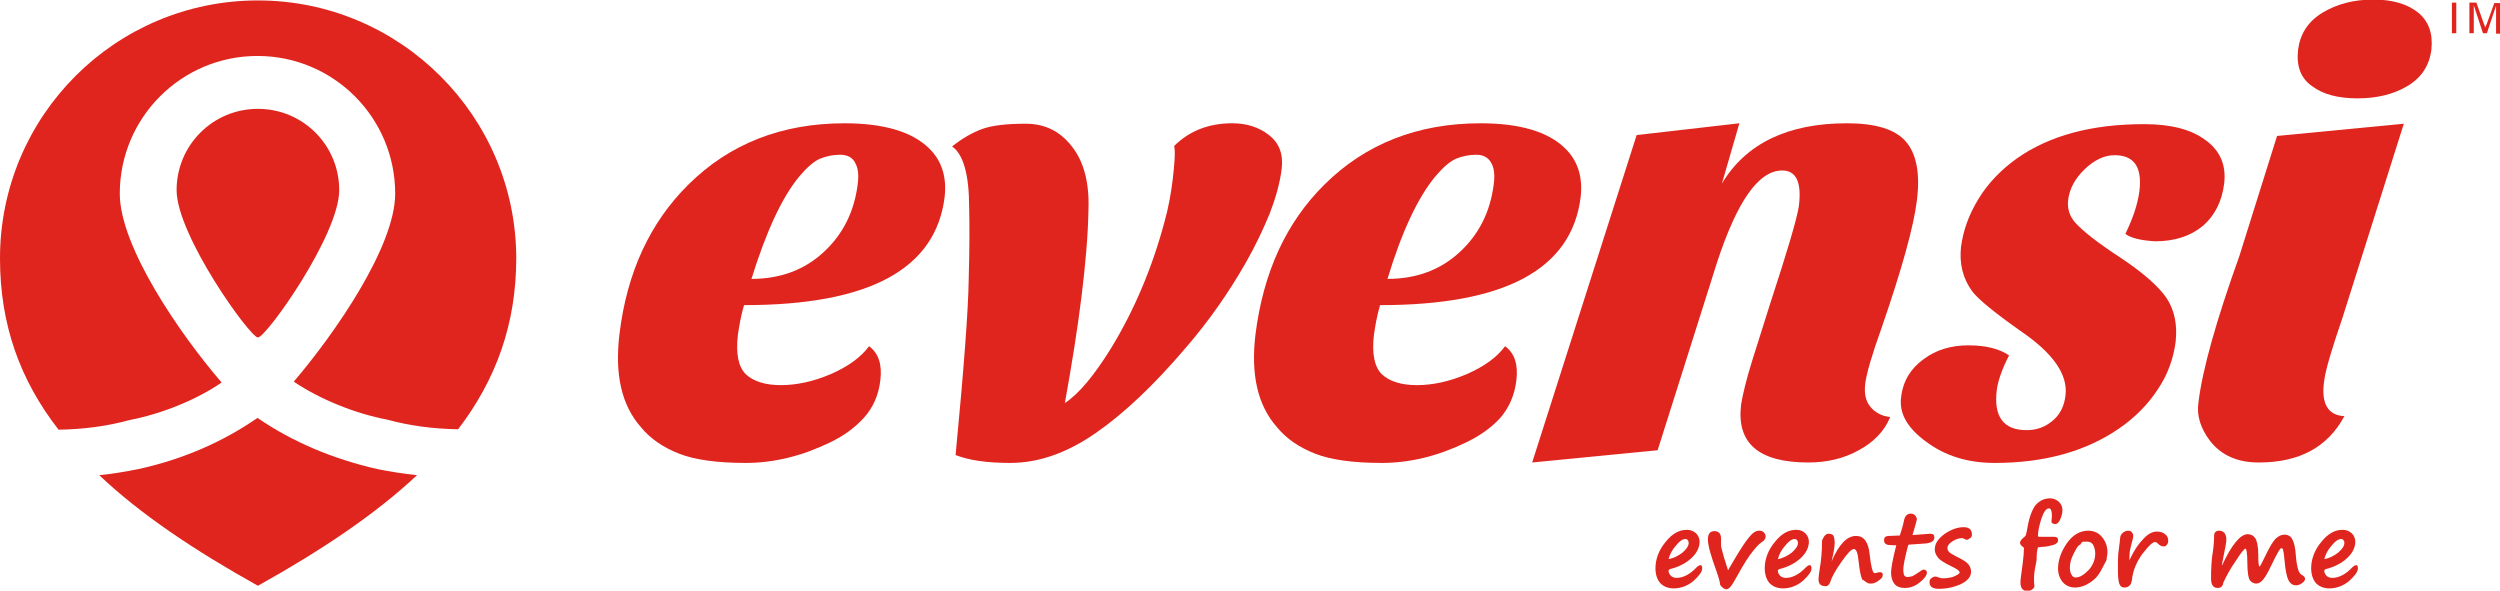 <?xml version="1.0" encoding="UTF-8"?> <svg xmlns="http://www.w3.org/2000/svg" xmlns:xlink="http://www.w3.org/1999/xlink" version="1.1" id="Livello_1" x="0px" y="0px" viewBox="0 0 571.9 135.1" style="enable-background:new 0 0 571.9 135.1;" xml:space="preserve"> <style type="text/css"> .st0{fill:#E0251E;} </style> <g> <g> <path class="st0" d="M198.8,79.2c2.2,1.6,3,4.2,2.6,7.7c-0.4,3.5-1.7,6.4-3.8,8.7c-2.1,2.3-4.6,4.1-7.7,5.6 c-6.4,3.1-12.8,4.7-19.3,4.7c-6.5,0-11.6-0.7-15.2-2.1c-3.6-1.4-6.6-3.4-8.8-6.1c-4.4-5-6-12-4.9-21.2c1.7-14.2,7-25.6,15.8-34.3 c9.4-9.3,21.3-14,35.7-14c8.9,0,15.4,1.9,19.3,5.7c2.9,2.8,4.1,6.5,3.6,11.1c-2,16.6-17.3,24.8-45.9,24.8 c-0.7,2.4-1.1,4.7-1.4,6.8c-0.5,4.3,0.1,7.3,1.8,9c1.7,1.6,4.4,2.5,8,2.5c3.6,0,7.4-0.8,11.4-2.5 C193.9,83.9,196.9,81.8,198.8,79.2 M171.9,63.8c6.7,0,12.2-2.1,16.6-6.2c4.3-4,6.9-9.1,7.7-15.4c0.3-2.2,0.1-3.8-0.6-5 c-0.6-1.2-1.8-1.8-3.4-1.8c-1.6,0-3.1,0.3-4.6,0.9c-1.4,0.6-3,2-4.7,4C178.9,45.1,175.3,52.9,171.9,63.8"></path> <path class="st0" d="M268.6,33.4c3.5-3.5,8-5.2,13.3-5.2c3.3,0,6.1,0.9,8.4,2.7c2.3,1.8,3.3,4.3,2.9,7.7 c-0.4,3.3-1.4,6.8-2.8,10.4c-1.5,3.6-3.2,7.2-5.3,10.9c-4.1,7.2-8.7,13.7-13.8,19.6c-7.3,8.6-14.2,15.1-20.7,19.6 c-6.5,4.5-13,6.8-19.5,6.8c-5.3,0-9.4-0.6-12.5-1.8c1.9-19.8,2.9-33.2,3-40.2c0.2-7,0.2-12.5,0.1-16.4c0-7.5-1.3-12.2-3.9-14 c2.4-1.9,4.7-3.2,6.9-4c2.2-0.8,5.5-1.2,9.9-1.2c4.4,0,7.9,1.7,10.6,5.2c2.7,3.4,4,8.2,3.8,14.3c-0.1,6.1-0.7,12.8-1.6,20.1 c-0.9,7.3-2.2,15.4-3.8,24.3c3.2-2.1,6.7-6.3,10.6-12.6c5.3-8.7,9.4-18.4,12.2-28.9c0.9-3.2,1.5-6.5,1.9-9.9 C268.7,37.2,268.9,34.8,268.6,33.4"></path> <path class="st0" d="M344.3,79.2c2.2,1.6,3,4.2,2.6,7.7c-0.4,3.5-1.7,6.4-3.7,8.7c-2.1,2.3-4.7,4.1-7.8,5.6 c-6.4,3.1-12.8,4.7-19.3,4.7c-6.5,0-11.6-0.7-15.2-2.1c-3.6-1.4-6.6-3.4-8.8-6.1c-4.4-5-6-12-4.9-21.2c1.8-14.2,7-25.6,15.8-34.3 c9.4-9.3,21.3-14,35.7-14c8.9,0,15.4,1.9,19.3,5.7c2.9,2.8,4.1,6.5,3.6,11.1c-2,16.6-17.3,24.8-45.9,24.8 c-0.7,2.4-1.1,4.7-1.4,6.8c-0.5,4.3,0.1,7.3,1.8,9c1.7,1.6,4.4,2.5,8,2.5c3.6,0,7.4-0.8,11.4-2.5 C339.4,83.9,342.4,81.8,344.3,79.2 M317.4,63.8c6.7,0,12.2-2.1,16.6-6.2c4.3-4,6.9-9.1,7.7-15.4c0.3-2.2,0.1-3.8-0.6-5 c-0.7-1.2-1.8-1.8-3.4-1.8c-1.6,0-3.1,0.3-4.6,0.9c-1.4,0.6-3,2-4.7,4C324.4,45.1,320.7,52.9,317.4,63.8"></path> <path class="st0" d="M413.7,105.8c-11.4,0-16.5-4.4-15.4-13.3c0.4-2.4,1.2-5.7,2.5-9.9l4.1-13c4-12.2,6.2-19.7,6.6-22.4 c0.7-5.5-0.6-8.2-3.8-8.2c-5.4,0-10.3,7-14.9,21L379.2,103l-28.7,2.8l23.9-74.9l23.5-2.7L393.9,42c5.5-9.2,15.1-13.8,28.6-13.8 c6.6,0,11.1,1.4,13.5,4.2c2.4,2.8,3.3,7.3,2.5,13.5c-0.7,5.8-3.4,15.6-8.1,29.2c-2.2,6.1-3.4,10.3-3.7,12.6 c-0.3,2.3,0.1,4.1,1.2,5.4c1.1,1.3,2.6,2.1,4.5,2.3c-1.3,3.2-3.7,5.7-7.2,7.6C421.8,104.9,417.9,105.8,413.7,105.8"></path> <path class="st0" d="M486.2,53.5c1.7-3.5,2.8-6.7,3.2-9.7c0.7-5.6-1.2-8.3-5.7-8.3c-2.3,0-4.6,1.1-6.8,3.2 c-2.2,2.1-3.5,4.5-3.8,7.1c-0.2,1.9,0.3,3.6,1.6,5.1c1.9,2.1,5.4,4.8,10.6,8.2c5.1,3.4,8.6,6.5,10.4,9.2c1.8,2.8,2.4,6.1,2,9.9 c-0.5,3.8-1.8,7.5-4.1,10.9c-2.3,3.5-5.2,6.4-8.8,8.9c-7.7,5.3-17.2,7.9-28.5,7.9c-6.1,0-11.3-1.6-15.6-4.8 c-4.3-3.1-6.3-6.5-5.8-10.2c0.4-3.7,2.2-6.6,5.1-8.7c2.9-2.2,6.4-3.2,10.3-3.2c4,0,7.1,0.8,9.3,2.3c-1.6,3.1-2.5,5.7-2.8,7.8 c-0.8,6.2,1.5,9.3,6.8,9.3c2.3,0,4.2-0.7,5.9-2.1c1.7-1.4,2.7-3.3,3-5.8c0.6-4.8-2.8-9.7-10.3-14.8c-6.1-4.3-9.7-7.3-11-9 c-2.2-3-3-6.4-2.6-10.2c0.5-3.8,1.8-7.4,4-11c2.2-3.6,5.1-6.6,8.7-9.2c7.5-5.3,17.2-7.9,29.2-7.9c6.1,0,10.8,1.2,14.1,3.7 c3.3,2.4,4.7,5.7,4.2,9.9c-0.5,4.1-2.2,7.4-4.9,9.7c-2.8,2.3-6.4,3.5-10.9,3.5C489.8,55,487.5,54.5,486.2,53.5"></path> <path class="st0" d="M536.3,95.2c-3.8,7.1-10.3,10.6-19.6,10.6c-4.8,0-8.5-1.6-11.1-4.9c-2.2-2.9-3.1-5.8-2.7-8.7 c0.9-7.6,4.1-18.9,9.4-33.7l8.6-27.4l29-2.8l-14.1,44.6c-2.4,7-3.8,11.7-4.1,14.1C530.9,92.3,532.5,95,536.3,95.2 M525.7,11.4 c0.5-3.7,2.3-6.5,5.6-8.5c3.3-2,7.2-3,11.6-3c4.4,0,7.8,1,10.3,3c2.4,2,3.4,4.8,3,8.5c-0.5,3.7-2.3,6.4-5.5,8.3 c-3.2,1.9-7,2.8-11.4,2.8c-4.4,0-7.9-0.9-10.4-2.8C526.3,17.9,525.3,15.1,525.7,11.4"></path> <path class="st0" d="M59,0.1c-32.6,0-59,26.4-59,59c0,15.2,4.6,27.9,13.4,39.2c5.7-0.1,11.1-0.8,16.2-2.2 c7.3-1.4,15.3-4.6,21.1-8.6c-9.4-10.9-23.3-31-23.3-43.2c0-17.4,14.1-31.5,31.5-31.5c17.4,0,31.5,14.1,31.5,31.5 c0,12.1-13.8,32-23.2,43c5.9,4,14,7.3,21.4,8.7c5.1,1.4,10.5,2.1,16.2,2.2c8.7-11.4,13.3-24.1,13.3-39.2C118,26.5,91.5,0.1,59,0.1 "></path> <path class="st0" d="M58.9,95.6L58.9,95.6C58.9,95.5,58.9,95.5,58.9,95.6c-8.1,5.6-17.2,9.5-27.2,11.7c-3,0.6-6,1.1-9,1.4 c9.4,8.9,21.6,17.1,36.3,25.3c14.7-8.2,26.9-16.4,36.4-25.3c-3-0.3-6.1-0.8-9.1-1.4C76.2,105,66.9,101.1,58.9,95.6"></path> <path class="st0" d="M77.6,43.5c0-10.3-8.3-18.6-18.6-18.6c-10.3,0-18.6,8.3-18.6,18.6c0,10.3,16.8,33.7,18.6,33.7 C60.8,77.3,77.6,53.8,77.6,43.5"></path> <path class="st0" d="M389.4,130c0,0.8-0.7,1.7-2,2.9c-1.3,1.1-2.9,1.7-4.5,1.7c-1.3,0-2.3-0.4-3.1-1.2c-0.7-0.8-1.1-2-1.1-3.4 c0-2.1,0.8-4.2,2.3-6c1.5-1.9,3.1-2.8,4.9-2.8c0.9,0,1.5,0.3,2.1,0.8c0.5,0.5,0.8,1.2,0.8,1.9c0,1.3-0.6,2.6-1.9,3.8 c-1.3,1.2-2.9,2-4.9,2.5c-0.2,0.1-0.3,0.2-0.3,0.4c0,0.4,0.2,0.7,0.5,1.1c0.3,0.3,0.8,0.5,1.3,0.5c1.5,0,3.1-0.8,4.6-2.4 c0.3-0.3,0.6-0.5,0.9-0.5C389.2,129.2,389.4,129.5,389.4,130 M381.7,127.9c1.2-0.2,2.3-0.8,3.2-1.5c0.9-0.8,1.4-1.5,1.4-2.2 c0-0.3-0.1-0.5-0.2-0.6c-0.1-0.2-0.3-0.3-0.5-0.3c-0.7,0-1.4,0.5-2.2,1.5C382.5,125.8,382,126.8,381.7,127.9"></path> <path class="st0" d="M393.5,133.8c0-0.5-0.3-1.6-0.9-3.3c-1.2-3.3-1.9-5.7-1.9-7.1c0-1.3,0.5-1.9,1.5-1.9c1,0,1.5,0.6,1.5,1.7 c0,0.7,0,1.3,0,1.6c0,0.3,0.2,0.9,0.4,1.7c0.2,0.8,0.4,1.5,0.6,2c0.1,0.3,0.2,0.8,0.4,1.3c0.1,0.3,0.2,0.6,0.2,0.7 c0-0.1,0.2-0.4,0.5-0.9c0.2-0.3,0.7-1.2,1.6-2.7c0.9-1.5,1.7-2.7,2.4-3.6c0.7-0.9,1.2-1.4,1.6-1.6c0.3-0.2,0.7-0.3,1.1-0.3 c0.4,0,0.7,0.1,1,0.4c0.3,0.3,0.4,0.6,0.4,1c0,0.4-0.3,0.9-1,1.3c-0.6,0.4-1.5,1.4-2.6,2.9c-1.1,1.5-2.2,3.5-3.5,5.8 c-0.7,1.3-1.3,2-1.9,2C394.5,134.8,394,134.5,393.5,133.8"></path> <path class="st0" d="M414.4,130c0,0.8-0.7,1.7-2,2.9c-1.3,1.1-2.9,1.7-4.5,1.7c-1.3,0-2.3-0.4-3.1-1.2c-0.7-0.8-1.1-2-1.1-3.4 c0-2.1,0.8-4.2,2.3-6c1.5-1.9,3.1-2.8,4.9-2.8c0.9,0,1.6,0.3,2.1,0.8c0.5,0.5,0.8,1.2,0.8,1.9c0,1.3-0.6,2.6-1.9,3.8 c-1.3,1.2-2.9,2-4.9,2.5c-0.2,0.1-0.3,0.2-0.3,0.4c0,0.4,0.2,0.7,0.5,1.1c0.3,0.3,0.8,0.5,1.3,0.5c1.5,0,3.1-0.8,4.6-2.4 c0.3-0.3,0.6-0.5,0.8-0.5C414.2,129.2,414.4,129.5,414.4,130 M406.7,127.9c1.2-0.2,2.3-0.8,3.2-1.5c0.9-0.8,1.4-1.5,1.4-2.2 c0-0.3-0.1-0.5-0.2-0.6c-0.1-0.2-0.3-0.3-0.5-0.3c-0.7,0-1.4,0.5-2.2,1.5C407.5,125.8,407,126.8,406.7,127.9"></path> <path class="st0" d="M426,132.6c-0.4-1-0.6-2.2-0.8-4c-0.2-2-0.5-3-1.1-3c-0.6,0-1.5,1-2.9,3c-1.4,2-2.2,3.5-2.5,4.5 c-0.1,0.3-0.2,0.5-0.4,0.7c-0.2,0.2-0.4,0.3-0.6,0.3c-1.2,0-1.7-0.5-1.7-1.6c0-0.4,0.1-1.2,0.3-2.5c0.3-1.7,0.5-3.7,0.5-6.1 c0-0.4,0.2-0.7,0.5-1.2c0.3-0.4,0.6-0.6,1-0.6c0.4,0,0.8,0.1,1,0.3c0.2,0.2,0.4,0.8,0.4,1.8c0,0.7-0.2,2.1-0.7,4.2 c1.7-3.9,3.5-5.8,5.6-5.8c1.8,0,2.8,1.4,3.1,4.2c0.3,2.9,0.7,4.3,1.1,4.3c0.2,0,0.4,0,0.6-0.1c0.3-0.1,0.5-0.1,0.7-0.1 c0.4,0,0.6,0.2,0.6,0.6c0,0.4-0.2,0.8-0.8,1.2c-0.5,0.4-1.1,0.8-1.9,0.8C427,133.6,426.4,132.6,426,132.6L426,132.6z"></path> <path class="st0" d="M436.6,124.6c-0.1,0-0.3,0.9-0.7,2.6c-0.4,1.7-0.5,2.7-0.5,3.1c0,0.6,0.1,1.1,0.2,1.3 c0.1,0.2,0.4,0.4,0.7,0.4c0.4,0,0.8-0.1,1.2-0.2c0.4-0.2,0.9-0.5,1.6-1c0.4-0.3,0.7-0.5,1-0.5c0.2,0,0.4,0.1,0.5,0.2 c0.1,0.1,0.2,0.3,0.2,0.4c0,0.7-0.5,1.4-1.6,2.3c-1.1,0.9-2.2,1.3-3.5,1.3c-1,0-1.8-0.3-2.3-0.9c-0.5-0.6-0.8-1.5-0.8-2.6 c0-1,0.4-3.2,1.2-6.3c-0.5,0.1-0.8,0-1,0h-0.2c-0.4,0-0.7,0-1.1-0.2c-0.4-0.2-0.5-0.5-0.5-1c0-0.6,0.4-0.9,1.1-0.9l2.5-0.1 c0.3-0.9,0.7-2.1,1-3.6c0.2-0.9,0.7-1.4,1.5-1.4c0.4,0,0.7,0.1,1,0.4c0.2,0.3,0.4,0.5,0.4,0.9c0,0.1-0.3,1.3-1,3.6 c2.4-0.2,3.8-0.3,4-0.3c0.4,0,0.7,0.1,0.8,0.2c0.1,0.1,0.2,0.3,0.2,0.7c0,0.7-0.6,1.1-1.7,1.3L436.6,124.6z"></path> <path class="st0" d="M448.3,131c0-0.4-0.7-0.9-2-1.5c-1.6-0.8-2.6-1.4-3-2c-0.4-0.5-0.7-1.1-0.7-1.8c0-1.4,0.8-2.5,2.3-3.6 c1.5-1,2.9-1.5,4.3-1.5c1.3,0,1.9,0.6,1.9,1.7c0,0.3-0.1,0.6-0.4,0.8c-0.3,0.2-0.6,0.4-0.8,0.4c-0.1,0-0.2-0.1-0.5-0.2 c-0.2-0.1-0.4-0.2-0.5-0.2c-0.7,0-1.4,0.2-2.2,0.7c-0.8,0.5-1.2,1-1.2,1.6c0,0.3,0.1,0.6,0.4,0.9c0.3,0.3,0.9,0.6,1.8,1.1 c1.3,0.6,2.2,1.2,2.6,1.7c0.4,0.5,0.6,1.1,0.6,1.7c0,1.1-0.8,2.1-2.3,2.8c-1.5,0.7-3.2,1.1-5.1,1.1c-1.4,0-2.1-0.5-2.1-1.5 c0-0.4,0.1-0.7,0.4-0.9c0.3-0.3,0.6-0.4,1-0.4c0.2,0,0.4,0.1,0.7,0.2c0.3,0.1,0.6,0.2,0.9,0.2c0.7,0,1.5-0.1,2.3-0.3 C447.6,131.6,448.1,131.4,448.3,131"></path> <path class="st0" d="M465.9,128.1l-0.4,2.1c-0.1,0.7-0.2,1.3-0.2,2c0,0.6,0,1.3,0.1,2c-0.1,0.3-0.3,0.5-0.6,0.7 c-0.3,0.2-0.6,0.3-1,0.3c-1.1,0-1.6-0.7-1.6-2c0-0.6,0.2-2,0.5-4.2c0.2-1.6,0.3-2.8,0.3-3.6c0,0-0.1-0.1-0.1-0.2 c-0.5-0.3-0.8-0.7-0.8-1c0-0.4,0.3-0.8,0.9-1.3c0.3-0.2,0.5-0.5,0.5-0.8c0.1-0.3,0.2-0.8,0.3-1.4c0.4-2.4,1.1-4.2,1.9-5.2 c0.9-1,2-1.5,3.3-1.5c0.8,0,1.4,0.3,2,0.8c0.5,0.5,0.8,1.1,0.8,1.9c0,0.7-0.2,1.4-0.5,2.1c-0.3,0.7-0.7,1.1-1.2,1.1 c-0.2,0-0.4-0.1-0.6-0.2c-0.2-0.1-0.2-0.3-0.2-0.6l0.1-1c0-1.2-0.2-1.8-0.7-1.8c-0.6,0-1.2,0.8-1.7,2.3c-0.5,1.6-0.8,2.9-0.8,4 c0,0.1,0.1,0.2,0.2,0.2c1.6,0,2.7,0,3.4,0c0.7,0,1,0.2,1,0.8c0,0.5-0.4,0.9-1.2,1.1c-0.8,0.2-1.6,0.4-2.5,0.4 c-0.6,0.1-0.7,0.1-0.9,0.1C465.9,126.2,465.9,127.2,465.9,128.1L465.9,128.1z"></path> <path class="st0" d="M481.9,128.1c-1,1.8-1.5,3.3-2.9,4.5c-1.4,1.2-2.9,1.8-4.3,1.8c-1.1,0-2.1-0.4-2.8-1.2 c-0.7-0.8-1.1-1.9-1.1-3.1c0-2,0.7-3.9,2-5.8c1.3-1.9,3-2.9,4.9-2.9c1.3,0,2.4,0.5,3.2,1.5c0.8,1,1.2,2.1,1.2,3.5 C482.1,127,481.9,127.5,481.9,128.1L481.9,128.1z M475.9,124.6c-0.5,0-1.1,1.2-1.6,2.2c-0.5,1-0.8,2-0.8,3.1 c0,0.6,0.1,1.1,0.4,1.6c0.2,0.4,0.5,0.6,0.9,0.6c1,0,1.9-0.6,3-1.7c1-1.1,1.5-2.4,1.5-3.8c0-0.8-0.2-1.4-0.5-2 c-0.3-0.5-0.8-0.7-1.4-0.7C476.9,124,476.3,123.6,475.9,124.6L475.9,124.6z"></path> <path class="st0" d="M487.1,128.2l0.2-0.4c0.9-1.9,1.9-3.4,3-4.5c1.1-1.2,2.1-1.7,3.1-1.7c0.8,0,1.4,0.2,1.9,0.6 c0.5,0.4,0.7,0.9,0.7,1.5c0,0.4-0.1,0.7-0.3,0.9c-0.2,0.3-0.4,0.4-0.7,0.4c-0.5,0-0.9-0.2-1.3-0.6c-0.3-0.3-0.5-0.4-0.7-0.4 c-0.6,0-1.5,0.9-2.9,2.7c-1.3,1.8-2.2,3.8-2.4,6c-0.1,0.6-0.3,1.1-0.6,1.3c-0.3,0.3-0.7,0.4-1.2,0.4c-0.5,0-0.9-0.3-1.1-0.9 c-0.2-0.6-0.3-1.6-0.3-3c0-0.6,0-1.3,0-2.3c0-0.9,0.1-2,0.3-3.3c0-0.3,0.1-0.6,0.1-0.8c0.1-0.8,0.1-1.3,0.2-1.5 c0.1-0.3,0.3-0.5,0.6-0.8c0.3-0.2,0.7-0.4,1.1-0.4c0.4,0,0.7,0.1,0.9,0.4c0.2,0.2,0.3,0.5,0.3,0.8c0,0.4-0.2,1.1-0.5,2.2 c-0.1,0.4-0.2,0.9-0.3,1.4L487.1,128.2z"></path> <path class="st0" d="M508.6,133.3c-0.1,0.8-0.5,1.2-1.3,1.2c-1,0-1.5-0.7-1.5-2.2c0-2.3,0.1-4.3,0.4-6c0.2-1.3,0.3-2.6,0.3-3.8 c0-0.3,0.1-0.6,0.3-0.8c0.2-0.2,0.5-0.3,0.8-0.3c1.1,0,1.7,0.7,1.7,2.1c0,0.5-0.2,1.6-0.6,3.5c-0.2,1.1-0.4,1.9-0.4,2.4 c2.2-4.8,4.2-7.2,5.9-7.2c0.7,0,1.3,0.3,1.7,0.9c0.4,0.6,0.7,1.8,0.7,3.8c0,1.8,0.1,2.7,0.3,2.7c0.1,0,0.6-0.9,1.4-2.6 c0.9-1.9,1.7-3.2,2.3-3.8c0.7-0.6,1.3-0.9,2-0.9c0.8,0,1.5,0.4,1.8,1.1c0.4,0.7,0.7,2,0.8,3.7c0.1,1.4,0.3,2.4,0.5,3.1 c0.2,0.7,0.5,1.2,1,1.4c0.4,0.2,0.6,0.5,0.6,0.8c0,0.3-0.2,0.7-0.7,1c-0.4,0.3-0.9,0.5-1.3,0.5c-0.8,0-1.4-0.4-1.8-1.2 c-0.4-0.8-0.7-2.3-0.9-4.6c-0.1-1.1-0.2-1.9-0.3-2.2c-0.1-0.4-0.2-0.5-0.4-0.5c-0.2,0-0.4,0.3-0.7,0.8c-0.3,0.5-0.9,1.6-1.7,3.3 c-0.7,1.5-1.3,2.5-1.8,3.1c-0.5,0.6-1,0.9-1.6,0.9c-0.4,0-0.9-0.2-1.3-0.6c-0.4-0.4-0.7-1.8-0.7-4.2c0-2.1-0.2-3.2-0.4-3.2 c-0.3,0-1.1,1-2.3,2.9C510.2,130.1,509.3,131.8,508.6,133.3"></path> <path class="st0" d="M539.4,130c0,0.8-0.7,1.7-2,2.9c-1.3,1.1-2.9,1.7-4.5,1.7c-1.3,0-2.3-0.4-3.1-1.2c-0.7-0.8-1.1-2-1.1-3.4 c0-2.1,0.8-4.2,2.3-6c1.5-1.9,3.1-2.8,4.9-2.8c0.9,0,1.5,0.3,2.1,0.8c0.5,0.5,0.8,1.2,0.8,1.9c0,1.3-0.6,2.6-1.9,3.8 c-1.3,1.2-2.9,2-4.9,2.5c-0.2,0.1-0.3,0.2-0.3,0.4c0,0.4,0.2,0.7,0.5,1.1c0.3,0.3,0.8,0.5,1.3,0.5c1.5,0,3.1-0.8,4.6-2.4 c0.3-0.3,0.6-0.5,0.9-0.5C539.2,129.2,539.4,129.5,539.4,130 M531.7,127.9c1.2-0.2,2.3-0.8,3.2-1.5c0.9-0.8,1.4-1.5,1.4-2.2 c0-0.3-0.1-0.5-0.2-0.6c-0.1-0.2-0.3-0.3-0.5-0.3c-0.7,0-1.4,0.5-2.2,1.5C532.5,125.8,532,126.8,531.7,127.9"></path> <polygon class="st0" points="560.9,7.6 560.9,0.6 558.9,0.6 563.9,0.6 561.9,0.6 561.9,7.6 "></polygon> <path class="st0" d="M564.9,7.6v-7h1.6l1.7,4.8c0.2,0.5,0.3,0.7,0.3,0.9c0.1-0.3,0.2-0.4,0.4-0.9l1.7-4.7h1.4v7h-1V1.3l-2.1,6.3 H568l-2.1-6.4v6.4H564.9z"></path> </g> </g> </svg> 